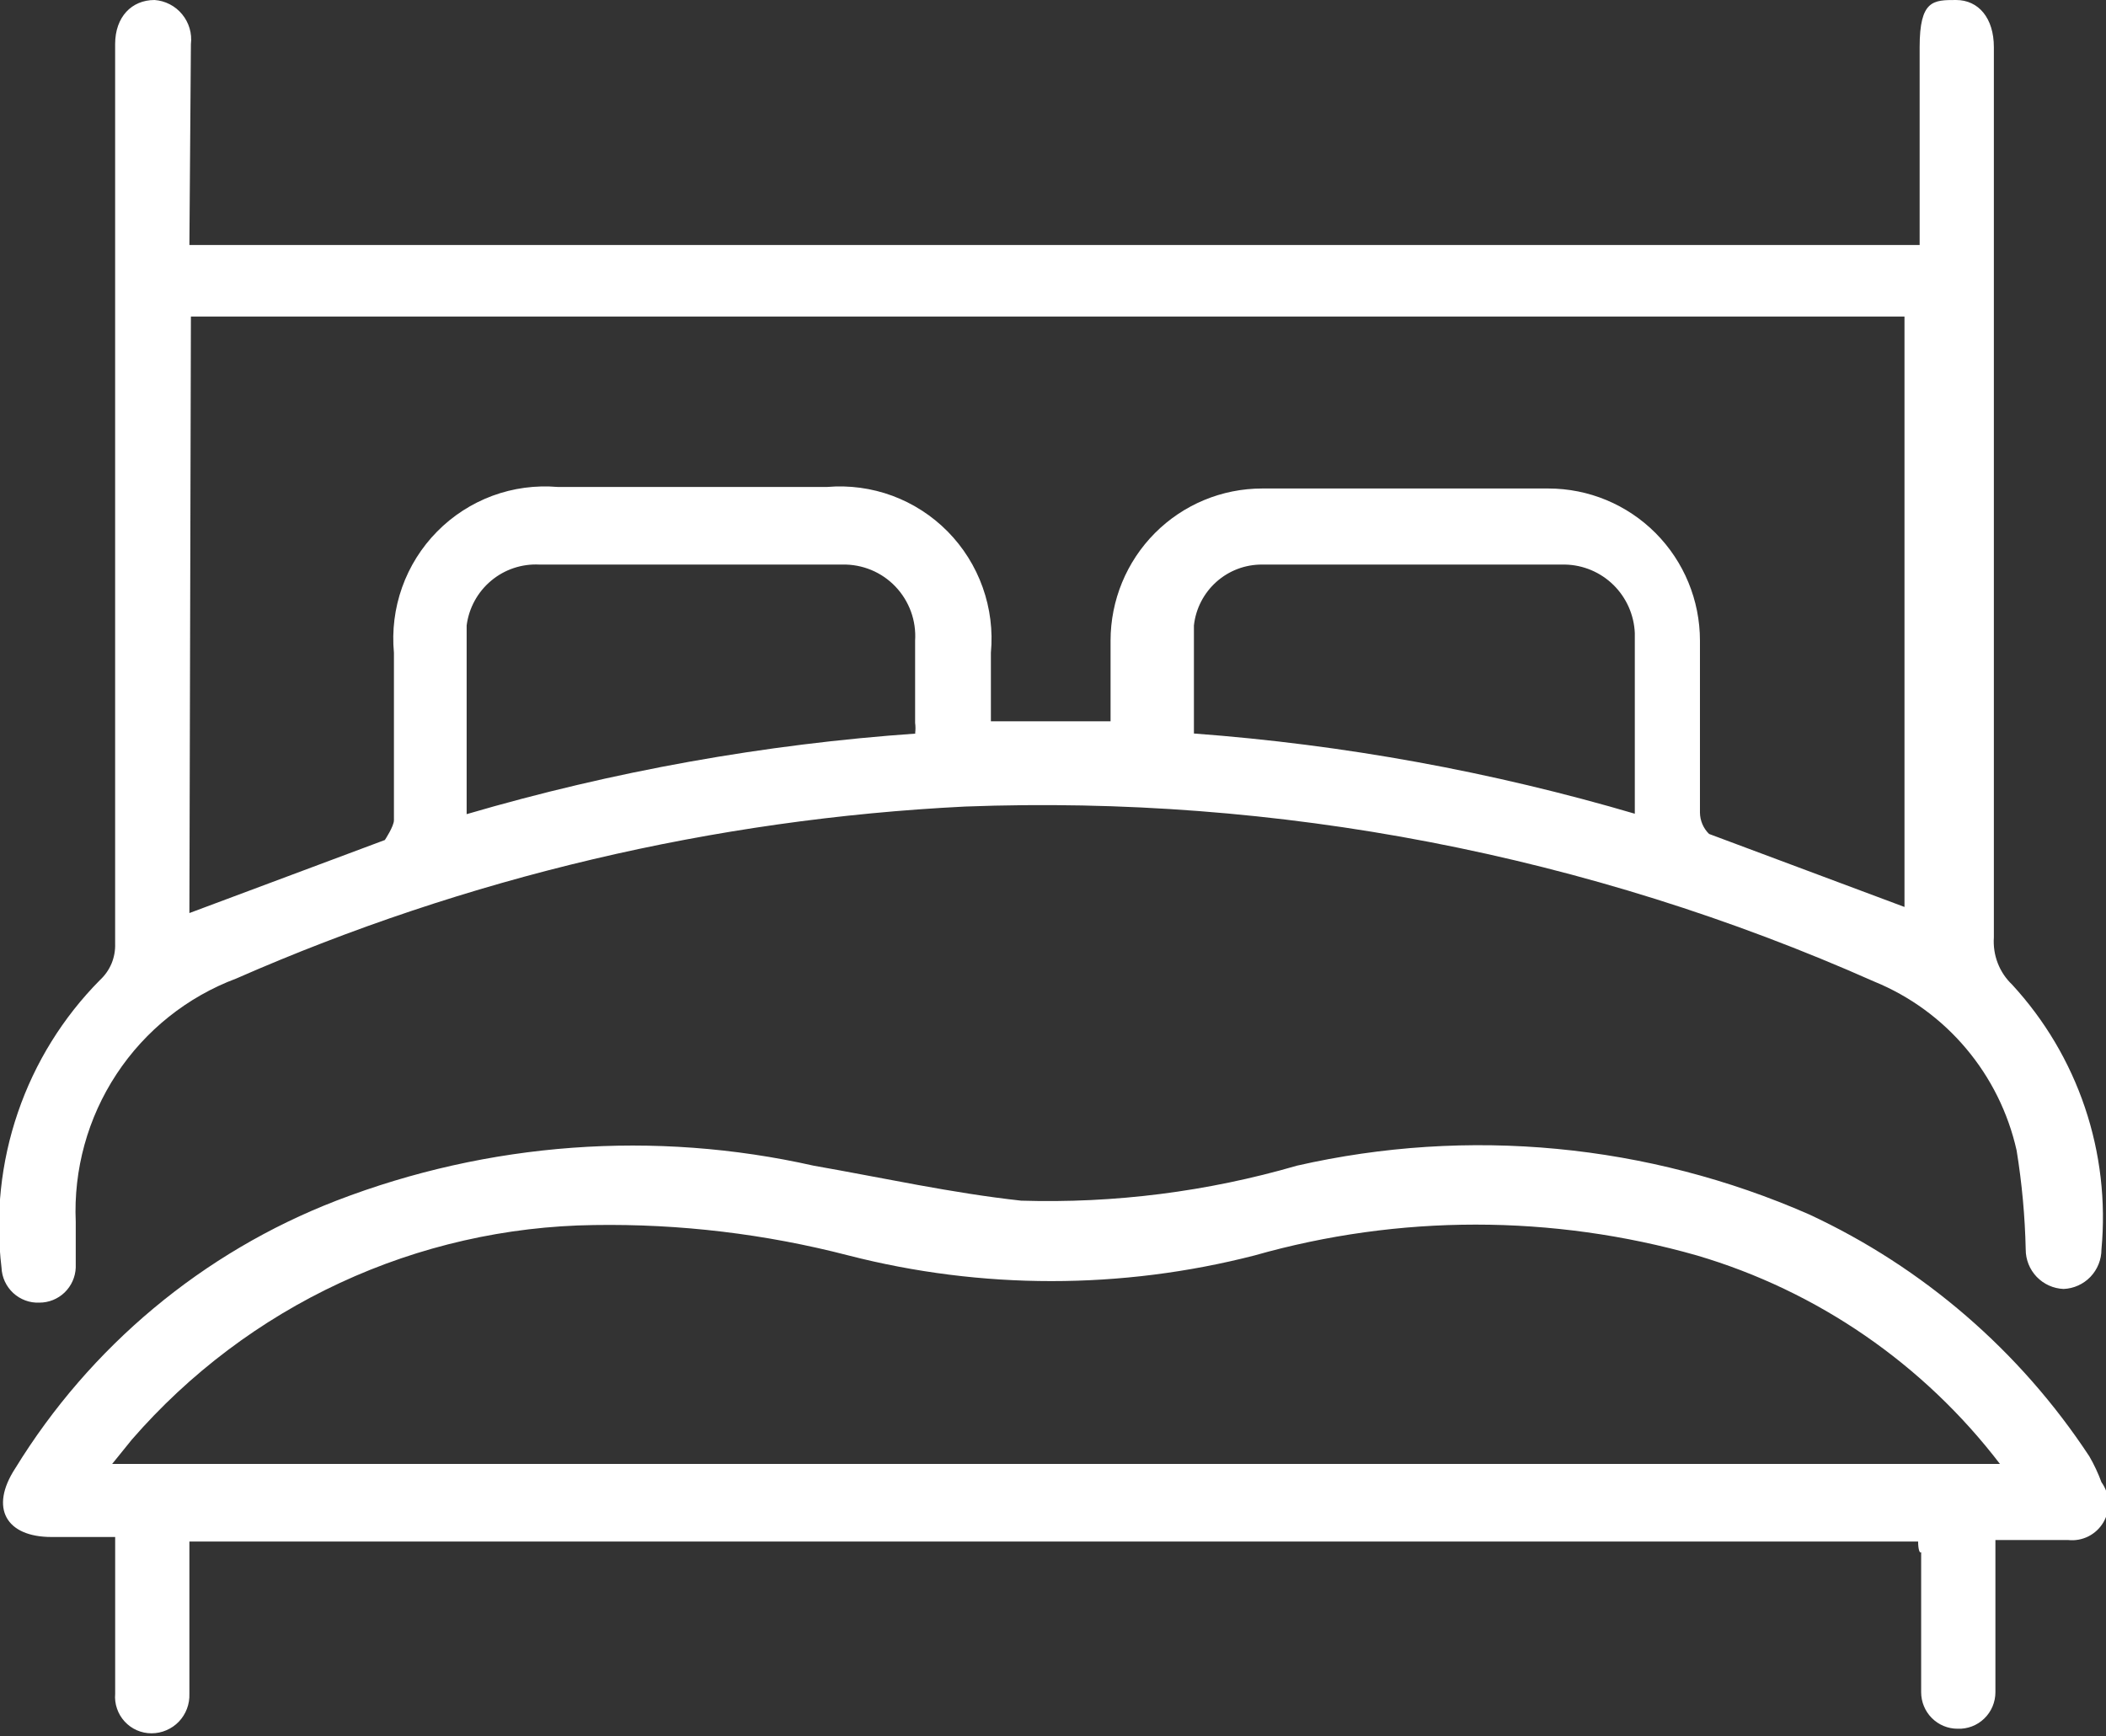 <svg width="57" height="47" viewBox="0 0 57 47" fill="none" xmlns="http://www.w3.org/2000/svg">
<rect x="0" y="0" width="57" height="47" fill="#333333" stroke="none"/>
<g clip-path="url(#clip0_139_4367)">
<path d="M5.126 6.632H51.956V5.108C51.956 3.831 51.956 2.554 51.956 1.277C51.956 -2.20971e-06 52.325 0 52.94 0C53.555 0 53.965 0.494 53.965 1.277V25.374C53.949 25.61 53.984 25.847 54.069 26.068C54.154 26.289 54.287 26.488 54.458 26.651C55.34 27.608 56.012 28.74 56.429 29.976C56.846 31.211 56.998 32.52 56.877 33.819C56.877 34.096 56.77 34.362 56.579 34.562C56.388 34.761 56.127 34.879 55.852 34.89C55.576 34.879 55.315 34.761 55.124 34.562C54.933 34.362 54.826 34.096 54.827 33.819C54.807 32.921 54.725 32.027 54.581 31.141C54.353 30.123 53.883 29.176 53.212 28.38C52.541 27.583 51.688 26.962 50.726 26.569C42.989 23.133 34.575 21.513 26.122 21.832C19.32 22.17 12.637 23.747 6.397 26.486C5.072 26.982 3.937 27.887 3.156 29.071C2.375 30.255 1.988 31.658 2.05 33.077C2.05 33.489 2.05 33.901 2.05 34.313C2.04 34.568 1.931 34.809 1.748 34.986C1.565 35.162 1.32 35.261 1.066 35.26C0.937 35.266 0.808 35.246 0.686 35.201C0.565 35.156 0.453 35.088 0.358 35C0.263 34.912 0.186 34.806 0.131 34.688C0.077 34.57 0.046 34.443 0.041 34.313C-0.129 32.897 0.022 31.461 0.484 30.113C0.945 28.764 1.705 27.538 2.706 26.528C2.842 26.402 2.949 26.249 3.02 26.079C3.09 25.908 3.123 25.724 3.116 25.539C3.116 17.589 3.116 9.68 3.116 1.73V1.195C3.116 0.453 3.568 0 4.183 0C4.327 0.01 4.467 0.05 4.595 0.116C4.724 0.182 4.837 0.274 4.929 0.386C5.021 0.497 5.09 0.627 5.131 0.766C5.172 0.905 5.184 1.051 5.167 1.195L5.126 6.632ZM5.126 24.715L10.416 22.738C10.416 22.738 10.662 22.367 10.662 22.203C10.662 20.678 10.662 19.154 10.662 17.671C10.606 17.071 10.681 16.466 10.883 15.899C11.085 15.331 11.409 14.815 11.832 14.387C12.254 13.959 12.765 13.629 13.328 13.42C13.891 13.212 14.493 13.131 15.091 13.181H22.39C22.988 13.131 23.59 13.212 24.153 13.42C24.716 13.629 25.227 13.959 25.649 14.387C26.071 14.815 26.395 15.331 26.597 15.899C26.799 16.466 26.875 17.071 26.819 17.671V19.525H30.058C30.058 18.784 30.058 18.042 30.058 17.342C30.058 16.249 30.49 15.202 31.259 14.429C32.028 13.657 33.071 13.223 34.159 13.223H41.909C42.997 13.223 44.04 13.657 44.809 14.429C45.578 15.202 46.01 16.249 46.01 17.342V21.997C46.013 22.214 46.102 22.421 46.256 22.573L51.546 24.55V8.568H5.167L5.126 24.715ZM24.768 19.855C24.781 19.759 24.781 19.662 24.768 19.566C24.768 18.825 24.768 18.083 24.768 17.342C24.785 17.074 24.747 16.805 24.655 16.553C24.563 16.301 24.42 16.071 24.235 15.877C24.05 15.683 23.827 15.53 23.58 15.428C23.333 15.326 23.067 15.276 22.8 15.282H14.598C14.124 15.258 13.658 15.413 13.293 15.719C12.928 16.024 12.691 16.457 12.63 16.93C12.63 18.619 12.63 20.266 12.63 22.038C16.6 20.875 20.683 20.143 24.809 19.855H24.768ZM44.247 22.038C44.247 20.349 44.247 18.742 44.247 17.136C44.226 16.644 44.019 16.178 43.669 15.834C43.318 15.489 42.85 15.292 42.36 15.282H34.159C33.703 15.279 33.262 15.446 32.922 15.75C32.581 16.055 32.364 16.475 32.314 16.93C32.314 17.877 32.314 18.825 32.314 19.855C36.37 20.156 40.384 20.888 44.288 22.038H44.247Z" fill="white"/>
<path d="M51.915 41.727H5.126V45.847C5.131 45.985 5.109 46.124 5.06 46.253C5.011 46.383 4.936 46.502 4.841 46.602C4.745 46.702 4.63 46.781 4.503 46.835C4.376 46.89 4.239 46.918 4.101 46.918C3.964 46.918 3.829 46.89 3.704 46.835C3.579 46.781 3.467 46.7 3.374 46.599C3.282 46.499 3.211 46.38 3.167 46.25C3.122 46.121 3.105 45.983 3.117 45.847C3.117 44.652 3.117 43.416 3.117 42.222V41.604H1.394C0.164 41.604 -0.287 40.821 0.41 39.75C2.44 36.443 5.494 33.896 9.104 32.5C13.223 30.913 17.716 30.584 22.021 31.553C23.907 31.883 25.753 32.294 27.639 32.5C30.161 32.577 32.679 32.257 35.102 31.553C39.744 30.496 44.601 30.958 48.963 32.871C52.048 34.304 54.675 36.572 56.549 39.421C56.678 39.644 56.788 39.878 56.877 40.121C56.989 40.276 57.055 40.46 57.065 40.651C57.075 40.843 57.029 41.033 56.934 41.199C56.838 41.365 56.697 41.499 56.526 41.586C56.356 41.672 56.164 41.707 55.975 41.686H54.007V45.805C54.007 45.939 53.98 46.071 53.928 46.194C53.876 46.316 53.8 46.427 53.704 46.519C53.608 46.612 53.495 46.684 53.371 46.731C53.246 46.778 53.114 46.8 52.981 46.794C52.72 46.794 52.47 46.69 52.285 46.504C52.101 46.319 51.997 46.068 51.997 45.805C51.997 44.528 51.997 43.293 51.997 42.016C51.956 42.057 51.915 41.933 51.915 41.727ZM54.13 39.627C52.06 36.92 49.188 34.944 45.928 33.983C42.014 32.87 37.868 32.87 33.954 33.983C30.349 34.909 26.569 34.909 22.964 33.983C20.715 33.4 18.398 33.123 16.075 33.16C13.701 33.191 11.36 33.724 9.205 34.724C7.05 35.725 5.129 37.171 3.568 38.968L3.035 39.627H54.13Z" fill="white"/>
</g>
<defs>
<clipPath id="clip0_139_4367">
<rect width="57" height="47" fill="white"/>
</clipPath>
</defs>
</svg>
